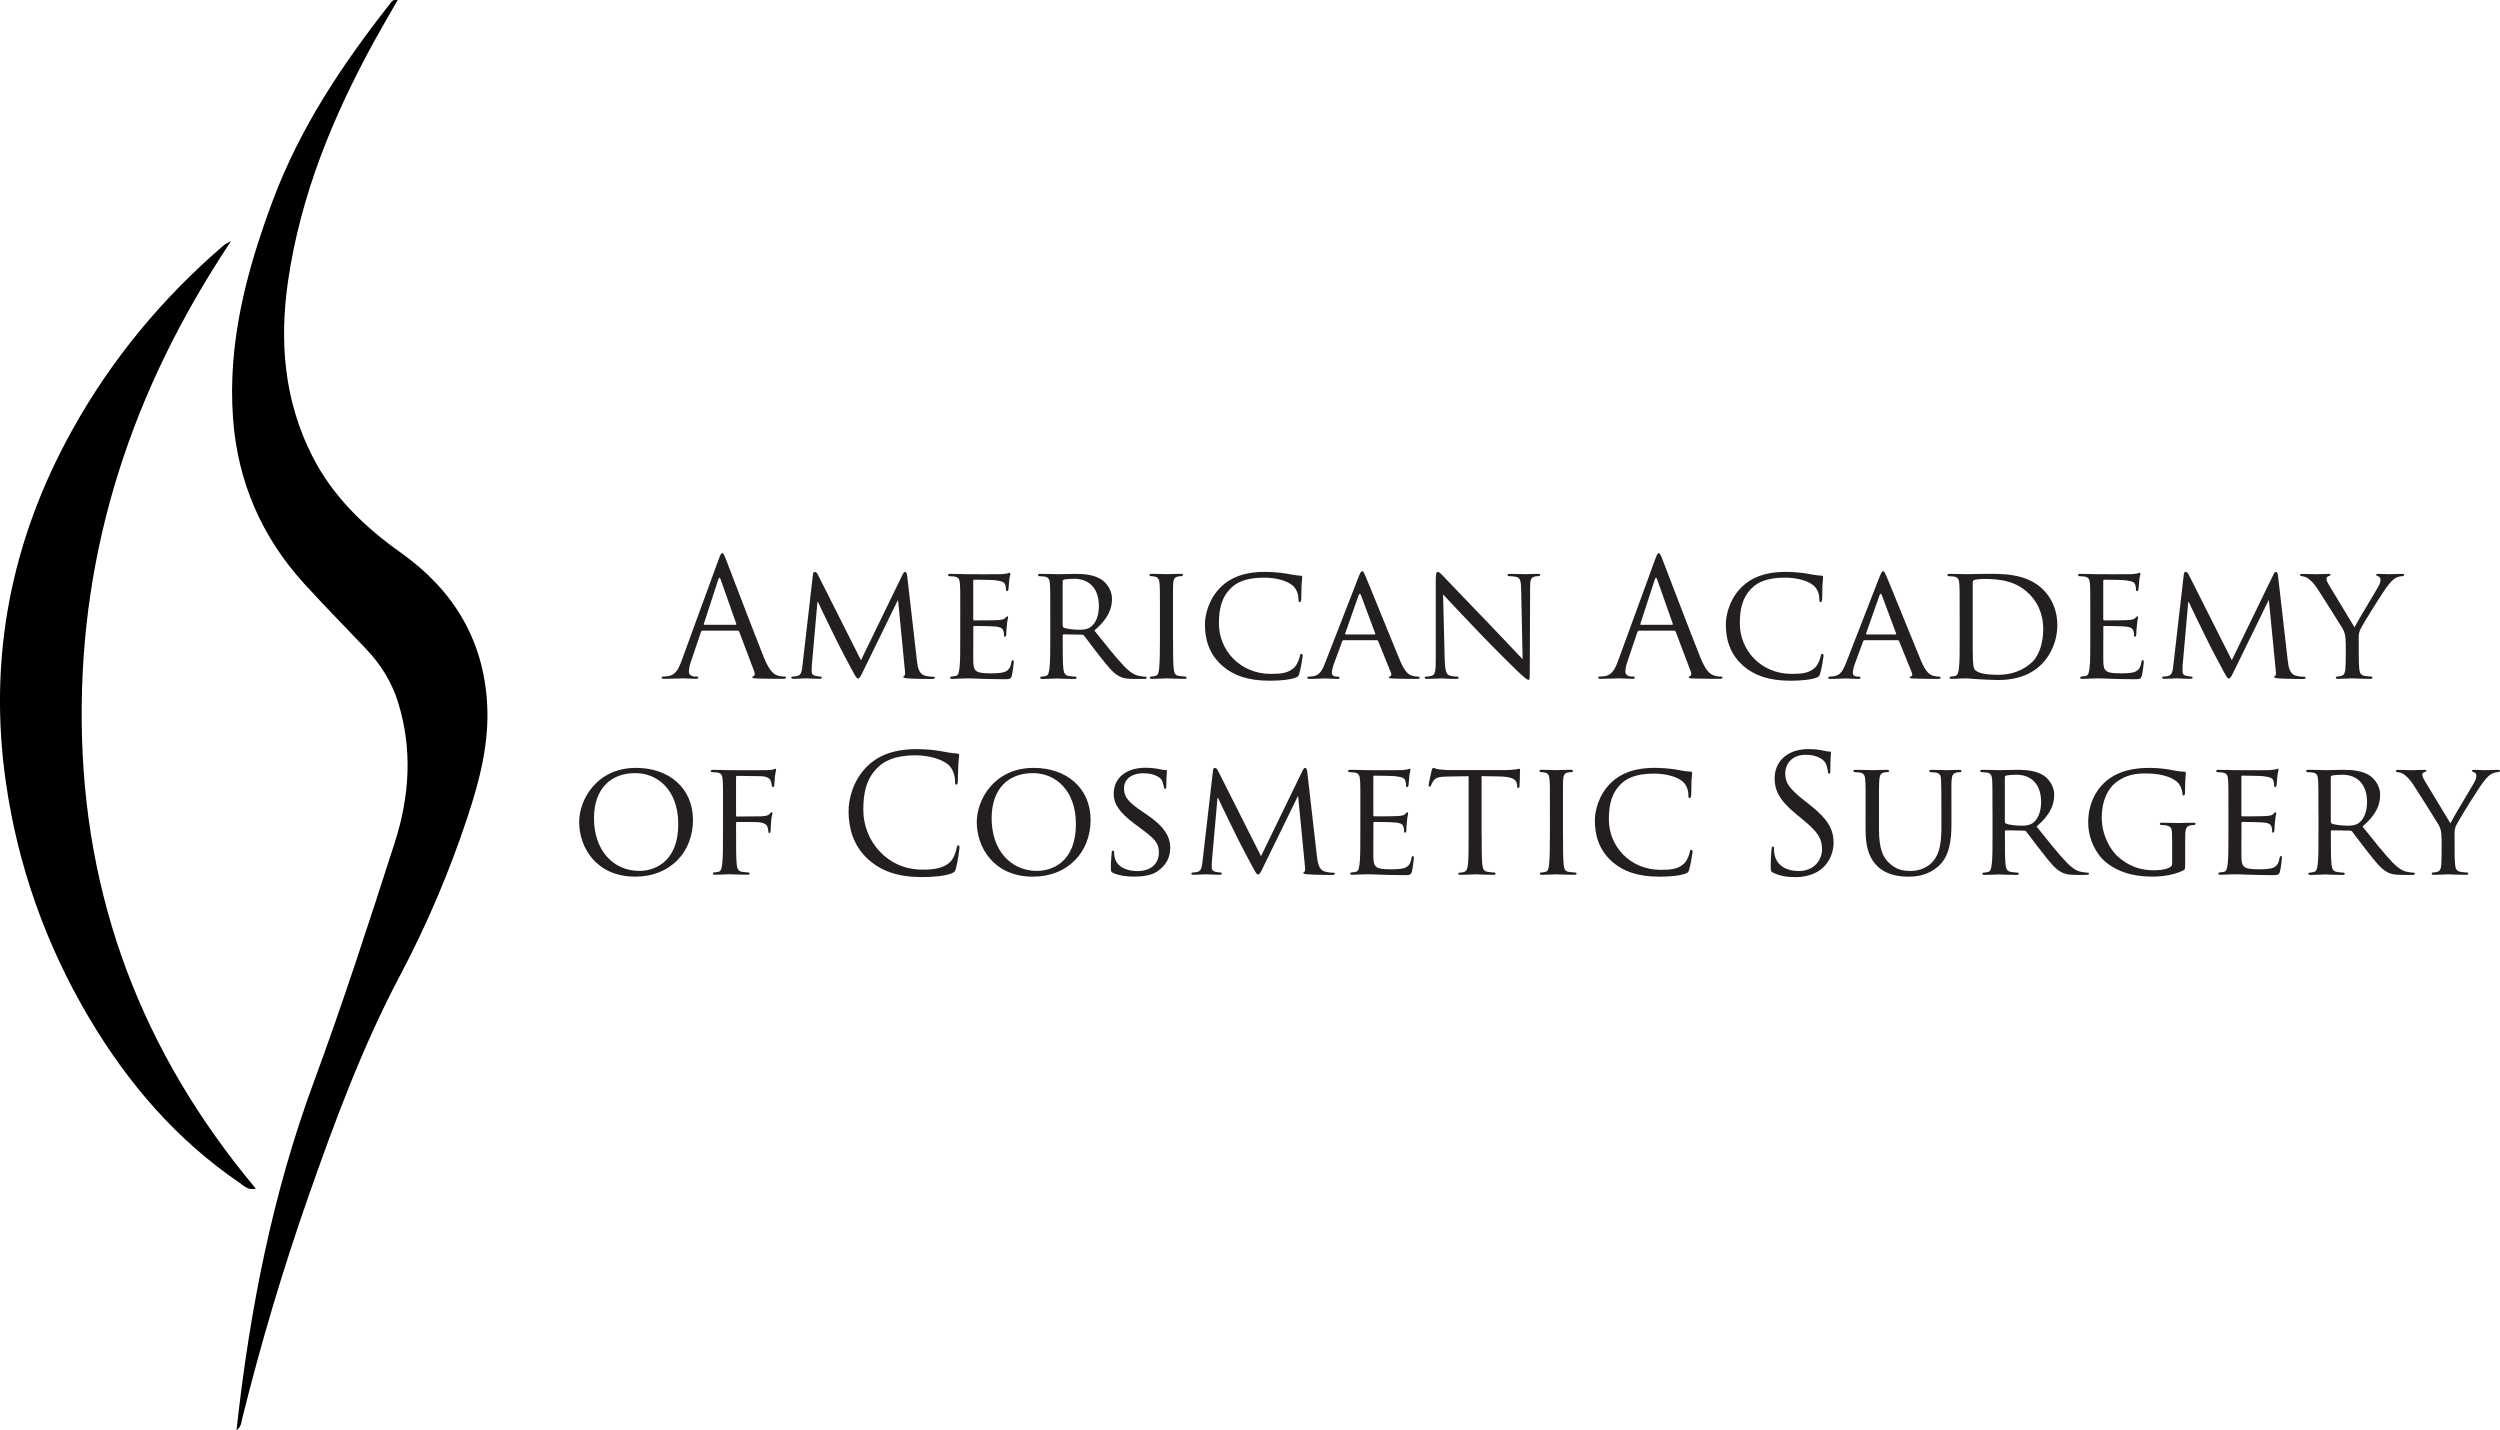 <?xml version="1.0" encoding="UTF-8"?>
<svg id="uuid-62e2ca20-fea8-4f72-ac88-c65a22b93b9b" data-name="Layer 1" xmlns="http://www.w3.org/2000/svg" viewBox="0 0 694.28 397.19">
  <defs>
    <style>
      .uuid-c31e2e19-9c31-49ee-9aea-cfbe620a26cd {
        fill: #231f20;
      }

      .uuid-c31e2e19-9c31-49ee-9aea-cfbe620a26cd, .uuid-8b9dc2a3-0eec-41d9-985a-22a8c71adab4 {
        stroke-width: 0px;
      }

      .uuid-8b9dc2a3-0eec-41d9-985a-22a8c71adab4 {
        fill: #000;
        fill-rule: evenodd;
      }
    </style>
  </defs>
  <path class="uuid-8b9dc2a3-0eec-41d9-985a-22a8c71adab4" d="M110.41.07c-2.21,3.88-4.42,7.61-6.5,11.41-11.48,20.91-20.44,42.73-23.91,66.53-2.47,16.94-1.07,33.4,6.8,48.8,5.65,11.07,14.46,19.55,24.48,26.65,14.54,10.32,22.96,24.05,24,41.92.64,10.89-2.07,21.33-5.46,31.58-5.02,15.15-11.25,29.83-18.71,43.92-10.4,19.65-18.09,40.38-25.42,61.29-7.12,20.3-13.24,40.89-18.42,61.77-.26,1.05-.22,2.28-1.59,3.24,3.65-33.19,9.92-65.42,21.44-96.62,8.11-21.98,15.35-44.29,22.52-66.61,4.11-12.78,4.99-25.89.88-39-1.74-5.55-4.73-10.34-8.69-14.55-5.77-6.12-11.71-12.1-17.36-18.32-11.82-12.99-18.47-28.34-19.75-45.84-1.55-21.12,3.76-41.06,11.06-60.6,7.52-20.14,19.29-37.75,32.47-54.52.43-.55.77-1.39,2.16-1.08Z"/>
  <path class="uuid-8b9dc2a3-0eec-41d9-985a-22a8c71adab4" d="M64.16,66.97c-27.34,41.03-41.91,84.86-41.47,133.48.44,48.99,16.76,91.93,48.37,129.66-2.26.5-3.33-.82-4.47-1.59-17.58-11.95-31.07-27.68-41.83-45.82-12.02-20.29-19.81-42.23-23.14-65.53-4.94-34.59,1.43-67.14,18.47-97.79,10.98-19.75,25.09-36.7,42.15-51.34.28-.24.65-.37,1.92-1.07Z"/>
  <g>
    <path class="uuid-c31e2e19-9c31-49ee-9aea-cfbe620a26cd" d="M199.57,155.38c.54-1.5.73-1.77,1-1.77s.45.23,1,1.63c.68,1.72,7.8,20.45,10.57,27.35,1.63,4.04,2.95,4.76,3.9,5.03.68.23,1.36.27,1.81.27.27,0,.45.05.45.27,0,.27-.41.36-.91.36-.68,0-3.99,0-7.12-.09-.86-.05-1.36-.05-1.36-.32,0-.18.14-.27.32-.32.27-.09.54-.5.27-1.22l-4.22-11.16c-.09-.18-.18-.27-.41-.27h-9.75c-.23,0-.36.14-.45.36l-2.72,8.03c-.41,1.13-.64,2.22-.64,3.04,0,.91.95,1.32,1.72,1.32h.45c.32,0,.45.09.45.27,0,.27-.27.36-.68.36-1.09,0-3.04-.14-3.54-.14s-2.99.14-5.12.14c-.59,0-.86-.09-.86-.36,0-.18.18-.27.41-.27.32,0,.95-.04,1.32-.09,2.09-.27,2.99-2,3.81-4.26l10.29-28.16ZM204.28,173.52c.23,0,.23-.14.18-.32l-4.31-12.24c-.23-.68-.45-.68-.68,0l-3.99,12.24c-.09.23,0,.32.14.32h8.66Z"/>
    <path class="uuid-c31e2e19-9c31-49ee-9aea-cfbe620a26cd" d="M254.67,183.59c.14,1.36.41,3.45,2.04,3.99,1.13.36,2.18.36,2.58.36.18,0,.32.09.32.27,0,.23-.36.36-.82.36-.91,0-5.35-.05-6.8-.18-.95-.09-1.13-.23-1.13-.41,0-.14.09-.27.27-.32.23-.04.27-.63.18-1.36l-1.9-19.59h-.09l-9.61,19.68c-.82,1.68-1.04,2.04-1.41,2.04s-.59-.36-1.36-1.77c-1.04-1.9-3.67-6.85-4.67-8.93-1.18-2.45-4.4-8.93-5.08-10.52h-.18l-1.54,17.41c-.05.59-.05,1.31-.05,1.95,0,.59.36.95.95,1.09.68.18,1.27.23,1.54.23.14,0,.32.14.32.27,0,.27-.27.36-.73.36-1.5,0-3.4-.14-3.72-.14-.36,0-2.27.14-3.36.14-.41,0-.68-.09-.68-.36,0-.14.18-.27.41-.27.32,0,.59-.04,1.18-.14,1.31-.23,1.36-1.63,1.54-3.08l2.9-25.17c.05-.41.23-.68.45-.68.27,0,.59.14.82.59l12.06,23.94,11.61-23.9c.18-.36.36-.63.63-.63s.5.32.59,1.04l2.72,23.72Z"/>
    <path class="uuid-c31e2e19-9c31-49ee-9aea-cfbe620a26cd" d="M266.68,170.53c0-5.99,0-7.08-.09-8.3-.09-1.32-.32-1.95-1.63-2.13-.32-.04-1-.09-1.36-.09-.14,0-.32-.18-.32-.32,0-.23.18-.32.63-.32,1.81,0,4.4.09,4.63.09.27,0,8.62.04,9.52,0,.77-.05,1.5-.18,1.81-.23.18-.05.36-.18.54-.18.14,0,.18.18.18.36,0,.27-.23.73-.32,1.81-.05.36-.14,2.09-.23,2.54-.05.18-.18.41-.36.41-.23,0-.32-.18-.32-.5,0-.27-.05-.91-.23-1.36-.27-.63-.68-.91-2.86-1.18-.68-.09-5.31-.14-5.76-.14-.18,0-.23.14-.23.41v10.48c0,.27,0,.41.23.41.5,0,5.76,0,6.67-.09.95-.09,1.54-.14,1.95-.54.27-.27.45-.5.59-.5s.23.09.23.32-.23.86-.32,2.13c-.09.77-.18,2.22-.18,2.49,0,.32-.09.73-.36.73-.18,0-.27-.14-.27-.36,0-.36,0-.77-.18-1.27-.14-.54-.5-1-2.04-1.18-1.09-.14-5.35-.18-6.03-.18-.23,0-.27.14-.27.27v3.22c0,1.32-.05,5.8,0,6.58.09,2.58.82,3.08,4.76,3.08,1.04,0,2.95,0,3.99-.41,1.04-.45,1.59-1.13,1.81-2.67.09-.45.18-.59.41-.59s.27.32.27.59-.32,2.9-.54,3.72c-.27,1-.68,1-2.22,1-2.99,0-5.31-.09-6.94-.14-1.68-.09-2.72-.09-3.31-.09-.09,0-.86,0-1.72.05-.77.05-1.68.09-2.31.09-.41,0-.64-.09-.64-.32,0-.14.09-.32.32-.32.36,0,.86-.14,1.22-.18.77-.14.86-.91,1.04-2.04.23-1.59.23-4.63.23-8.34v-6.8Z"/>
    <path class="uuid-c31e2e19-9c31-49ee-9aea-cfbe620a26cd" d="M291.67,170.53c0-5.99,0-7.08-.09-8.3-.09-1.32-.32-1.95-1.63-2.13-.32-.04-1-.09-1.36-.09-.14,0-.32-.18-.32-.32,0-.23.18-.32.63-.32,1.81,0,4.49.09,4.72.09.41,0,3.76-.09,4.99-.09,2.54,0,5.35.23,7.44,1.68,1,.73,2.77,2.58,2.77,5.26,0,2.86-1.18,5.62-4.9,8.8,3.27,4.08,6.03,7.57,8.34,9.98,2.13,2.18,3.45,2.54,4.44,2.68.77.14,1.18.14,1.41.14s.36.18.36.32c0,.23-.23.32-.95.32h-2.49c-2.27,0-3.27-.23-4.26-.77-1.72-.91-3.17-2.77-5.44-5.67-1.68-2.09-3.45-4.58-4.31-5.62-.18-.18-.27-.23-.54-.23l-5.08-.09c-.18,0-.27.09-.27.32v.91c0,3.72,0,6.71.18,8.3.14,1.13.36,1.86,1.59,2.04.54.09,1.41.18,1.77.18.27,0,.32.18.32.32,0,.18-.18.32-.64.32-2.18,0-4.72-.14-4.9-.14-.05,0-2.72.14-3.95.14-.41,0-.64-.09-.64-.32,0-.14.09-.32.32-.32.36,0,.86-.09,1.22-.18.77-.18.86-.91,1.04-2.04.23-1.59.23-4.63.23-8.34v-6.8ZM295.12,173.79c0,.23.09.36.27.5.59.32,2.63.59,4.4.59.95,0,2.04-.05,2.99-.68,1.36-.91,2.4-2.95,2.4-5.9,0-4.81-2.63-7.57-6.89-7.57-1.18,0-2.45.14-2.86.23-.18.09-.32.23-.32.45v12.38Z"/>
    <path class="uuid-c31e2e19-9c31-49ee-9aea-cfbe620a26cd" d="M325.77,177.33c0,3.72,0,6.76.18,8.34.14,1.13.27,1.86,1.45,2.04.59.09,1.45.18,1.81.18.23,0,.32.18.32.32,0,.18-.18.32-.63.32-2.22,0-4.81-.14-4.99-.14-.23,0-2.72.14-3.95.14-.41,0-.64-.09-.64-.32,0-.14.09-.32.32-.32.36,0,.86-.09,1.22-.18.77-.18.91-.91,1.04-2.04.18-1.59.23-4.63.23-8.34v-6.8c0-5.99,0-7.08-.09-8.3-.09-1.32-.41-1.91-1.27-2.09-.45-.09-.95-.14-1.22-.14-.18,0-.32-.18-.32-.32,0-.23.18-.32.63-.32,1.31,0,3.81.09,4.04.09.18,0,2.77-.09,3.99-.09.45,0,.63.09.63.32,0,.14-.18.32-.32.32-.27,0-.54,0-1,.09-1.09.23-1.32.77-1.41,2.13-.04,1.22-.04,2.31-.04,8.3v6.8Z"/>
    <path class="uuid-c31e2e19-9c31-49ee-9aea-cfbe620a26cd" d="M339.47,184.9c-3.9-3.36-4.85-7.75-4.85-11.43,0-2.58.95-7.07,4.49-10.52,2.4-2.31,6.03-4.13,12.15-4.13,1.59,0,3.85.14,5.8.45,1.5.27,2.77.54,4.08.59.41,0,.5.18.5.41,0,.32-.09.77-.18,2.18-.05,1.27-.05,3.4-.09,3.95-.04.59-.23.82-.45.82-.27,0-.32-.27-.32-.82,0-1.5-.64-3.04-1.68-3.85-1.41-1.18-4.31-2.13-7.85-2.13-5.12,0-7.57,1.36-8.98,2.68-2.95,2.72-3.58,6.17-3.58,10.07,0,7.39,5.85,13.97,14.38,13.97,2.99,0,4.99-.23,6.58-1.81.86-.86,1.41-2.49,1.54-3.22.09-.41.14-.54.41-.54.18,0,.36.27.36.54s-.54,3.63-.95,4.94c-.23.73-.32.86-1,1.13-1.63.63-4.63.86-7.21.86-5.99,0-10.02-1.41-13.15-4.13Z"/>
    <path class="uuid-c31e2e19-9c31-49ee-9aea-cfbe620a26cd" d="M377.33,160.14c.5-1.27.68-1.5.95-1.5.41,0,.54.54.95,1.41.73,1.63,7.12,17.55,9.57,23.4,1.45,3.45,2.54,3.95,3.4,4.22.59.18,1.18.23,1.59.23.23,0,.5.09.5.32s-.45.32-.91.32c-.59,0-3.54,0-6.3-.09-.77-.05-1.41-.05-1.41-.27,0-.18.09-.18.27-.27.23-.09.63-.41.36-1.04l-3.58-8.84c-.09-.18-.14-.23-.36-.23h-9.21c-.18,0-.32.09-.41.32l-2.27,6.17c-.36.95-.59,1.91-.59,2.58,0,.77.68,1.04,1.36,1.04h.36c.32,0,.41.14.41.32,0,.23-.23.32-.59.32-.95,0-3.13-.14-3.58-.14-.41,0-2.4.14-4.04.14-.5,0-.77-.09-.77-.32,0-.18.18-.32.36-.32.27,0,.86-.04,1.18-.09,1.81-.23,2.59-1.59,3.36-3.54l9.39-24.13ZM381.78,176.19c.18,0,.18-.09.14-.27l-3.95-10.57c-.23-.59-.45-.59-.68,0l-3.72,10.57c-.05.18,0,.27.14.27h8.07Z"/>
    <path class="uuid-c31e2e19-9c31-49ee-9aea-cfbe620a26cd" d="M401.23,183.27c.09,3.17.45,4.13,1.54,4.4.73.18,1.63.23,2,.23.18,0,.32.14.32.32,0,.23-.27.32-.73.32-2.27,0-3.85-.14-4.22-.14s-2.04.14-3.85.14c-.41,0-.64-.04-.64-.32,0-.18.14-.32.32-.32.32,0,1.04-.04,1.63-.23,1-.27,1.13-1.32,1.13-4.81v-22.09c0-1.54.23-1.95.54-1.95.45,0,1.13.77,1.54,1.18.63.63,6.44,6.8,12.61,13.15,3.95,4.08,8.21,8.66,9.43,9.93l-.41-19.32c-.05-2.49-.27-3.36-1.5-3.58-.73-.14-1.63-.18-1.95-.18-.27,0-.32-.23-.32-.36,0-.23.32-.27.77-.27,1.81,0,3.72.09,4.17.09s1.77-.09,3.4-.09c.41,0,.73.04.73.27,0,.14-.18.36-.45.36-.18,0-.5,0-.95.09-1.32.27-1.41,1.04-1.41,3.36l-.09,22.58c0,2.54-.05,2.77-.32,2.77-.41,0-.82-.32-3.04-2.36-.41-.36-6.17-6.03-10.38-10.43-4.63-4.85-9.12-9.57-10.34-10.93l.45,18.19Z"/>
    <path class="uuid-c31e2e19-9c31-49ee-9aea-cfbe620a26cd" d="M459.64,155.38c.54-1.5.73-1.77,1-1.77s.45.23,1,1.63c.68,1.72,7.8,20.45,10.57,27.35,1.63,4.04,2.95,4.76,3.9,5.03.68.23,1.36.27,1.81.27.27,0,.45.05.45.27,0,.27-.41.36-.91.36-.68,0-3.99,0-7.12-.09-.86-.05-1.36-.05-1.36-.32,0-.18.14-.27.32-.32.27-.09.54-.5.27-1.22l-4.22-11.16c-.09-.18-.18-.27-.41-.27h-9.75c-.23,0-.36.14-.45.36l-2.72,8.03c-.41,1.13-.63,2.22-.63,3.04,0,.91.95,1.32,1.72,1.32h.45c.32,0,.45.09.45.27,0,.27-.27.36-.68.36-1.09,0-3.04-.14-3.54-.14s-2.99.14-5.12.14c-.59,0-.86-.09-.86-.36,0-.18.18-.27.41-.27.32,0,.95-.04,1.32-.09,2.09-.27,2.99-2,3.81-4.26l10.29-28.16ZM464.36,173.52c.23,0,.23-.14.18-.32l-4.31-12.24c-.23-.68-.45-.68-.68,0l-3.99,12.24c-.09.23,0,.32.14.32h8.66Z"/>
    <path class="uuid-c31e2e19-9c31-49ee-9aea-cfbe620a26cd" d="M484.13,184.9c-3.9-3.36-4.85-7.75-4.85-11.43,0-2.58.95-7.07,4.49-10.52,2.4-2.31,6.03-4.13,12.15-4.13,1.59,0,3.85.14,5.8.45,1.5.27,2.77.54,4.08.59.41,0,.5.18.5.41,0,.32-.09.77-.18,2.18-.04,1.27-.04,3.4-.09,3.95-.04.59-.23.82-.45.82-.27,0-.32-.27-.32-.82,0-1.5-.63-3.04-1.68-3.85-1.41-1.18-4.31-2.13-7.85-2.13-5.12,0-7.57,1.36-8.98,2.68-2.95,2.72-3.58,6.17-3.58,10.07,0,7.39,5.85,13.97,14.37,13.97,2.99,0,4.99-.23,6.58-1.81.86-.86,1.41-2.49,1.54-3.22.09-.41.14-.54.41-.54.18,0,.36.27.36.54s-.54,3.63-.95,4.94c-.23.73-.32.86-1,1.13-1.63.63-4.62.86-7.21.86-5.99,0-10.02-1.41-13.15-4.13Z"/>
    <path class="uuid-c31e2e19-9c31-49ee-9aea-cfbe620a26cd" d="M522,160.14c.5-1.27.68-1.5.95-1.5.41,0,.54.54.95,1.41.73,1.63,7.12,17.55,9.57,23.4,1.45,3.45,2.54,3.95,3.4,4.22.59.18,1.18.23,1.59.23.23,0,.5.09.5.32s-.45.32-.91.32c-.59,0-3.54,0-6.3-.09-.77-.05-1.41-.05-1.41-.27,0-.18.09-.18.27-.27.23-.09.63-.41.36-1.04l-3.58-8.84c-.09-.18-.14-.23-.36-.23h-9.21c-.18,0-.32.09-.41.32l-2.27,6.17c-.36.95-.59,1.91-.59,2.58,0,.77.68,1.04,1.36,1.04h.36c.32,0,.41.14.41.32,0,.23-.23.32-.59.32-.95,0-3.13-.14-3.58-.14-.41,0-2.4.14-4.04.14-.5,0-.77-.09-.77-.32,0-.18.18-.32.36-.32.27,0,.86-.04,1.18-.09,1.81-.23,2.58-1.59,3.36-3.54l9.39-24.13ZM526.44,176.19c.18,0,.18-.09.14-.27l-3.95-10.57c-.23-.59-.45-.59-.68,0l-3.72,10.57c-.04.18,0,.27.14.27h8.07Z"/>
    <path class="uuid-c31e2e19-9c31-49ee-9aea-cfbe620a26cd" d="M544.22,170.53c0-5.99,0-7.08-.09-8.3-.09-1.32-.32-1.95-1.63-2.13-.32-.04-1-.09-1.36-.09-.14,0-.32-.18-.32-.32,0-.23.18-.32.63-.32,1.81,0,4.4.09,4.63.09.45,0,2.99-.09,5.35-.09,3.99,0,11.29-.36,16.01,4.4,2,2,3.9,5.22,3.9,9.8,0,4.85-2.09,8.57-4.31,10.84-1.72,1.77-5.31,4.44-12.11,4.44-1.72,0-3.85-.14-5.58-.23-1.72-.14-3.08-.23-3.26-.23-.09,0-.82.05-1.63.05-.82.05-1.77.09-2.4.09-.41,0-.63-.09-.63-.32,0-.14.09-.32.32-.32.36,0,.86-.09,1.22-.18.77-.18.86-.91,1.04-2.04.23-1.59.23-4.63.23-8.34v-6.8ZM547.85,174.7c0,4.08,0,7.66.04,8.39.05.95.14,2.36.45,2.77.5.72,1.9,1.54,6.62,1.54,3.67,0,6.94-1.22,9.34-3.49,2.09-1.95,3.13-5.62,3.13-9.16,0-4.9-2.13-8.03-3.76-9.66-3.76-3.81-8.16-4.31-12.92-4.31-.77,0-2.04.14-2.4.27-.36.14-.5.32-.5.77v12.88Z"/>
    <path class="uuid-c31e2e19-9c31-49ee-9aea-cfbe620a26cd" d="M580.5,170.53c0-5.99,0-7.08-.09-8.3-.09-1.32-.32-1.95-1.63-2.13-.32-.04-1-.09-1.36-.09-.14,0-.32-.18-.32-.32,0-.23.18-.32.63-.32,1.81,0,4.4.09,4.63.09.27,0,8.62.04,9.52,0,.77-.05,1.5-.18,1.81-.23.18-.05.36-.18.54-.18.14,0,.18.18.18.36,0,.27-.23.73-.32,1.81-.04.36-.14,2.09-.23,2.54-.05.18-.18.41-.36.41-.23,0-.32-.18-.32-.5,0-.27-.04-.91-.23-1.36-.27-.63-.68-.91-2.86-1.18-.68-.09-5.31-.14-5.76-.14-.18,0-.23.14-.23.41v10.48c0,.27,0,.41.23.41.5,0,5.76,0,6.67-.09.95-.09,1.54-.14,1.95-.54.27-.27.45-.5.59-.5s.23.09.23.32-.23.86-.32,2.13c-.09.77-.18,2.22-.18,2.49,0,.32-.09.73-.36.73-.18,0-.27-.14-.27-.36,0-.36,0-.77-.18-1.27-.14-.54-.5-1-2.04-1.18-1.09-.14-5.35-.18-6.03-.18-.23,0-.27.14-.27.27v3.22c0,1.32-.05,5.8,0,6.58.09,2.58.82,3.08,4.76,3.08,1.04,0,2.95,0,3.99-.41,1.04-.45,1.59-1.13,1.81-2.67.09-.45.18-.59.41-.59s.27.32.27.59-.32,2.9-.54,3.72c-.27,1-.68,1-2.22,1-2.99,0-5.31-.09-6.94-.14-1.68-.09-2.72-.09-3.31-.09-.09,0-.86,0-1.72.05-.77.05-1.68.09-2.31.09-.41,0-.63-.09-.63-.32,0-.14.09-.32.32-.32.36,0,.86-.14,1.22-.18.77-.14.86-.91,1.04-2.04.23-1.59.23-4.63.23-8.34v-6.8Z"/>
    <path class="uuid-c31e2e19-9c31-49ee-9aea-cfbe620a26cd" d="M635.37,183.59c.14,1.36.41,3.45,2.04,3.99,1.13.36,2.18.36,2.58.36.18,0,.32.09.32.27,0,.23-.36.36-.82.36-.91,0-5.35-.05-6.8-.18-.95-.09-1.13-.23-1.13-.41,0-.14.09-.27.27-.32.23-.04.27-.63.18-1.36l-1.91-19.59h-.09l-9.61,19.68c-.82,1.68-1.04,2.04-1.41,2.04s-.59-.36-1.36-1.77c-1.04-1.9-3.67-6.85-4.67-8.93-1.18-2.45-4.4-8.93-5.08-10.52h-.18l-1.54,17.41c-.04.59-.04,1.31-.04,1.95,0,.59.36.95.95,1.09.68.18,1.27.23,1.54.23.14,0,.32.14.32.27,0,.27-.27.36-.73.36-1.5,0-3.4-.14-3.72-.14-.36,0-2.27.14-3.36.14-.41,0-.68-.09-.68-.36,0-.14.18-.27.41-.27.32,0,.59-.04,1.18-.14,1.31-.23,1.36-1.63,1.54-3.08l2.9-25.17c.05-.41.23-.68.45-.68.27,0,.59.14.82.59l12.06,23.94,11.61-23.9c.18-.36.36-.63.63-.63s.5.32.59,1.04l2.72,23.72Z"/>
    <path class="uuid-c31e2e19-9c31-49ee-9aea-cfbe620a26cd" d="M651.42,178.51c0-2.09-.27-2.86-.86-3.95-.32-.59-5.71-9.16-7.07-11.2-.95-1.45-1.9-2.31-2.63-2.81-.59-.36-1.36-.54-1.68-.54-.23,0-.41-.18-.41-.36s.14-.27.5-.27c.77,0,3.76.09,3.95.09.27,0,1.91-.09,3.45-.09.45,0,.54.09.54.27,0,.14-.27.27-.63.41-.32.14-.5.32-.5.63,0,.54.27,1,.54,1.5l7.26,12.02c.82-1.63,5.8-9.89,6.53-11.16.5-.86.68-1.5.68-2,0-.54-.18-.86-.63-1-.36-.09-.59-.27-.59-.45,0-.14.23-.23.63-.23,1.04,0,2.45.09,2.77.09.27,0,3.13-.09,3.9-.09.27,0,.5.09.5.23,0,.18-.18.41-.5.41-.45,0-1.22.14-1.86.5-.77.45-1.13.86-2,1.9-1.31,1.54-6.94,10.61-7.75,12.24-.68,1.36-.5,2.59-.5,3.86v3.31c0,.63,0,2.27.14,3.85.09,1.13.36,1.86,1.54,2.04.54.09,1.45.18,1.81.18.23,0,.32.18.32.32,0,.18-.23.32-.63.32-2.22,0-4.81-.14-5.03-.14-.18,0-2.72.14-3.9.14-.45,0-.63-.09-.63-.32,0-.14.09-.32.32-.32.36,0,.82-.09,1.18-.18.82-.18,1.09-.91,1.18-2.04.09-1.59.09-3.22.09-3.85v-3.31Z"/>
    <path class="uuid-c31e2e19-9c31-49ee-9aea-cfbe620a26cd" d="M176.67,213.25c8.98,0,15.78,5.49,15.78,14.47s-6.39,15.74-16.01,15.74c-10.93,0-15.6-8.21-15.6-15.15,0-6.21,4.81-15.06,15.83-15.06ZM177.57,241.86c3.58,0,10.79-1.91,10.79-13.06,0-9.25-5.62-14.1-11.93-14.1-6.67,0-11.47,4.17-11.47,12.56,0,8.98,5.4,14.6,12.61,14.6Z"/>
    <path class="uuid-c31e2e19-9c31-49ee-9aea-cfbe620a26cd" d="M200.79,224.95c0-5.99,0-7.08-.09-8.3-.09-1.32-.32-1.95-1.63-2.13-.32-.04-1-.09-1.36-.09-.14,0-.32-.18-.32-.32,0-.23.18-.32.63-.32,1.81,0,4.31.09,4.54.09.77,0,9.43.04,10.34,0,.77-.05,1.45-.05,1.81-.18.23-.04.41-.23.54-.23.18,0,.27.18.27.36,0,.27-.18.73-.32,1.81-.05.36-.09,2.09-.18,2.54-.04.18-.18.41-.36.41s-.32-.18-.32-.45c0-.32-.14-.95-.36-1.45-.23-.5-1.18-1.13-2.72-1.13l-6.53-.09c-.23,0-.32.09-.32.41v10.52c0,.23,0,.36.27.36l5.44-.05c.68,0,1.27,0,1.81-.05.95-.09,1.5-.23,1.86-.68.18-.23.36-.41.5-.41.18,0,.23.14.23.32,0,.23-.27.86-.36,2.13-.09.77-.14,2.31-.14,2.58,0,.36-.09.77-.36.77-.23,0-.27-.18-.27-.36-.05-.41-.09-.95-.27-1.41-.18-.54-.82-1.04-2.04-1.22-1-.14-5.71-.09-6.39-.09-.23,0-.27.09-.27.36v3.08c0,3.81,0,6.85.18,8.34.14,1.13.36,1.86,1.45,2.04.59.09,1.45.18,1.81.18.23,0,.32.18.32.32,0,.18-.18.32-.63.32-2.22,0-4.81-.14-4.99-.14-.23,0-2.72.14-3.95.14-.41,0-.64-.09-.64-.32,0-.14.09-.32.32-.32.36,0,.86-.14,1.22-.18.77-.14.86-.91,1.04-2.04.23-1.59.23-4.63.23-8.34v-6.8Z"/>
    <path class="uuid-c31e2e19-9c31-49ee-9aea-cfbe620a26cd" d="M241.15,238.69c-4.4-3.95-5.49-9.12-5.49-13.42,0-3.04,1.04-8.34,5.08-12.38,2.72-2.72,6.85-4.85,13.83-4.85,1.81,0,4.35.14,6.58.54,1.72.32,3.17.59,4.63.68.5.05.59.23.59.5,0,.36-.14.91-.23,2.54-.09,1.5-.09,3.99-.14,4.67-.04.68-.14.95-.41.95-.32,0-.36-.32-.36-.95,0-1.77-.73-3.63-1.9-4.63-1.59-1.36-5.08-2.58-9.07-2.58-6.03,0-8.84,1.77-10.43,3.31-3.31,3.17-4.08,7.21-4.08,11.84,0,8.66,6.67,16.6,16.37,16.6,3.4,0,6.08-.41,7.89-2.27.95-1,1.54-2.99,1.68-3.81.09-.5.18-.68.45-.68.23,0,.32.32.32.68,0,.32-.54,4.26-1,5.8-.27.86-.36.95-1.18,1.31-1.81.73-5.26,1.04-8.16,1.04-6.8,0-11.38-1.68-14.97-4.9Z"/>
    <path class="uuid-c31e2e19-9c31-49ee-9aea-cfbe620a26cd" d="M287.09,213.25c8.98,0,15.78,5.49,15.78,14.47s-6.39,15.74-16.01,15.74c-10.93,0-15.6-8.21-15.6-15.15,0-6.21,4.81-15.06,15.83-15.06ZM288,241.86c3.58,0,10.79-1.91,10.79-13.06,0-9.25-5.62-14.1-11.93-14.1-6.67,0-11.47,4.17-11.47,12.56,0,8.98,5.4,14.6,12.61,14.6Z"/>
    <path class="uuid-c31e2e19-9c31-49ee-9aea-cfbe620a26cd" d="M309.09,242.4c-.54-.27-.59-.41-.59-1.45,0-1.9.18-3.45.23-4.08,0-.41.09-.63.32-.63s.36.14.36.45,0,.86.14,1.41c.63,2.81,3.63,3.81,6.3,3.81,3.95,0,5.99-2.22,5.99-5.12s-1.5-4.08-5.03-6.71l-1.81-1.36c-4.31-3.22-5.71-5.58-5.71-8.25,0-4.53,3.58-7.26,8.84-7.26,1.59,0,3.17.23,4.13.45.77.18,1.09.18,1.41.18s.41.05.41.27c0,.18-.18,1.45-.18,4.08,0,.59-.05.86-.32.86s-.32-.18-.36-.5c-.05-.45-.36-1.5-.59-1.9-.27-.45-1.59-1.91-5.17-1.91-2.9,0-5.31,1.45-5.31,4.17,0,2.45,1.22,3.86,5.17,6.53l1.13.77c4.85,3.31,6.53,5.99,6.53,9.3,0,2.27-.86,4.72-3.72,6.58-1.68,1.09-4.17,1.36-6.35,1.36-1.86,0-4.17-.27-5.8-1.04Z"/>
    <path class="uuid-c31e2e19-9c31-49ee-9aea-cfbe620a26cd" d="M365.77,238.01c.14,1.36.41,3.45,2.04,3.99,1.13.36,2.18.36,2.58.36.18,0,.32.09.32.27,0,.23-.36.36-.82.36-.91,0-5.35-.05-6.8-.18-.95-.09-1.13-.23-1.13-.41,0-.14.09-.27.27-.32.23-.04.27-.63.18-1.36l-1.9-19.59h-.09l-9.61,19.68c-.82,1.68-1.04,2.04-1.41,2.04s-.59-.36-1.36-1.77c-1.04-1.9-3.67-6.85-4.67-8.93-1.18-2.45-4.4-8.93-5.08-10.52h-.18l-1.54,17.41c-.05.59-.05,1.31-.05,1.95,0,.59.36.95.95,1.09.68.18,1.27.23,1.54.23.14,0,.32.14.32.27,0,.27-.27.36-.73.36-1.5,0-3.4-.14-3.72-.14-.36,0-2.27.14-3.36.14-.41,0-.68-.09-.68-.36,0-.14.18-.27.41-.27.32,0,.59-.05,1.18-.14,1.31-.23,1.36-1.63,1.54-3.08l2.9-25.17c.05-.41.23-.68.45-.68.27,0,.59.14.82.59l12.06,23.94,11.61-23.9c.18-.36.36-.63.63-.63s.5.32.59,1.04l2.72,23.72Z"/>
    <path class="uuid-c31e2e19-9c31-49ee-9aea-cfbe620a26cd" d="M377.79,224.95c0-5.99,0-7.08-.09-8.3-.09-1.32-.32-1.95-1.63-2.13-.32-.04-1-.09-1.36-.09-.14,0-.32-.18-.32-.32,0-.23.18-.32.63-.32,1.81,0,4.4.09,4.63.09.27,0,8.62.04,9.52,0,.77-.05,1.5-.18,1.81-.23.18-.05.36-.18.54-.18.14,0,.18.18.18.36,0,.27-.23.73-.32,1.81-.05.36-.14,2.09-.23,2.54-.05.18-.18.41-.36.41-.23,0-.32-.18-.32-.5,0-.27-.05-.91-.23-1.36-.27-.63-.68-.91-2.86-1.18-.68-.09-5.31-.14-5.76-.14-.18,0-.23.14-.23.41v10.48c0,.27,0,.41.23.41.5,0,5.76,0,6.67-.09.95-.09,1.54-.14,1.95-.54.27-.27.45-.5.59-.5s.23.09.23.32-.23.86-.32,2.13c-.09.77-.18,2.22-.18,2.49,0,.32-.09.73-.36.73-.18,0-.27-.14-.27-.36,0-.36,0-.77-.18-1.27-.14-.54-.5-1-2.04-1.18-1.09-.14-5.35-.18-6.03-.18-.23,0-.27.14-.27.27v3.22c0,1.32-.05,5.8,0,6.58.09,2.58.82,3.08,4.76,3.08,1.04,0,2.95,0,3.99-.41,1.04-.45,1.59-1.13,1.81-2.68.09-.45.18-.59.41-.59s.27.32.27.59-.32,2.9-.54,3.72c-.27,1-.68,1-2.22,1-2.99,0-5.31-.09-6.94-.14-1.68-.09-2.72-.09-3.31-.09-.09,0-.86,0-1.72.04-.77.05-1.68.09-2.31.09-.41,0-.64-.09-.64-.32,0-.14.09-.32.32-.32.36,0,.86-.14,1.22-.18.77-.14.86-.91,1.04-2.04.23-1.59.23-4.63.23-8.34v-6.8Z"/>
    <path class="uuid-c31e2e19-9c31-49ee-9aea-cfbe620a26cd" d="M411.48,231.75c0,3.72,0,6.76.18,8.34.14,1.13.32,1.86,1.54,2.04.54.09,1.45.18,1.81.18.27,0,.32.18.32.32,0,.18-.18.32-.63.32-2.18,0-4.72-.14-4.94-.14-.18,0-2.95.14-4.13.14-.45,0-.64-.09-.64-.32,0-.14.09-.27.32-.27.36,0,.82-.09,1.18-.18.82-.18,1.04-.95,1.18-2.09.18-1.59.18-4.63.18-8.34v-16.19l-5.76.09c-2.49.04-3.45.32-4.04,1.22-.45.68-.5.95-.64,1.22-.09.32-.23.36-.41.36-.09,0-.27-.09-.27-.32,0-.41.77-3.85.86-4.17.05-.23.27-.73.41-.73.27,0,.68.32,1.77.45,1.13.14,2.68.18,3.13.18h15.06c1.31,0,2.22-.09,2.86-.18.59-.09.95-.18,1.13-.18s.18.23.18.45c0,1.18-.14,3.95-.14,4.4,0,.32-.18.5-.36.5s-.27-.14-.32-.68l-.05-.41c-.14-1.18-1-2.04-4.81-2.13l-4.99-.09v16.19Z"/>
    <path class="uuid-c31e2e19-9c31-49ee-9aea-cfbe620a26cd" d="M434.07,231.75c0,3.72,0,6.76.18,8.34.14,1.13.27,1.86,1.45,2.04.59.09,1.45.18,1.81.18.23,0,.32.18.32.32,0,.18-.18.32-.63.32-2.22,0-4.81-.14-4.99-.14-.23,0-2.72.14-3.95.14-.41,0-.64-.09-.64-.32,0-.14.09-.32.32-.32.36,0,.86-.09,1.22-.18.77-.18.91-.91,1.04-2.04.18-1.59.23-4.63.23-8.34v-6.8c0-5.99,0-7.08-.09-8.3-.09-1.32-.41-1.91-1.27-2.09-.45-.09-.95-.14-1.22-.14-.18,0-.32-.18-.32-.32,0-.23.18-.32.63-.32,1.31,0,3.81.09,4.04.09.18,0,2.77-.09,3.99-.09.45,0,.63.09.63.32,0,.14-.18.32-.32.32-.27,0-.54,0-1,.09-1.09.23-1.32.77-1.41,2.13-.04,1.22-.04,2.31-.04,8.3v6.8Z"/>
    <path class="uuid-c31e2e19-9c31-49ee-9aea-cfbe620a26cd" d="M447.76,239.32c-3.9-3.36-4.85-7.75-4.85-11.43,0-2.58.95-7.07,4.49-10.52,2.4-2.31,6.03-4.13,12.15-4.13,1.59,0,3.85.14,5.8.45,1.5.27,2.77.54,4.08.59.41,0,.5.18.5.41,0,.32-.09.77-.18,2.18-.04,1.27-.04,3.4-.09,3.95-.04.59-.23.82-.45.82-.27,0-.32-.27-.32-.82,0-1.5-.63-3.04-1.68-3.85-1.41-1.18-4.31-2.13-7.85-2.13-5.12,0-7.57,1.36-8.98,2.68-2.95,2.72-3.58,6.17-3.58,10.07,0,7.39,5.85,13.97,14.37,13.97,2.99,0,4.99-.23,6.58-1.81.86-.86,1.41-2.49,1.54-3.22.09-.41.14-.54.41-.54.18,0,.36.27.36.54s-.54,3.63-.95,4.94c-.23.73-.32.86-1,1.13-1.63.63-4.62.86-7.21.86-5.99,0-10.02-1.41-13.15-4.13Z"/>
    <path class="uuid-c31e2e19-9c31-49ee-9aea-cfbe620a26cd" d="M492.43,242.36c-.63-.32-.68-.5-.68-1.72,0-2.27.18-4.08.23-4.81.04-.5.14-.73.36-.73.27,0,.32.14.32.5,0,.41,0,1.04.14,1.68.68,3.36,3.67,4.62,6.71,4.62,4.35,0,6.49-3.13,6.49-6.03,0-3.13-1.32-4.94-5.22-8.16l-2.04-1.68c-4.81-3.95-5.9-6.76-5.9-9.84,0-4.85,3.63-8.16,9.39-8.16,1.77,0,3.08.18,4.22.45.86.18,1.22.23,1.59.23s.45.09.45.32-.18,1.72-.18,4.81c0,.73-.09,1.04-.32,1.04-.27,0-.32-.23-.36-.59-.04-.54-.32-1.77-.59-2.27-.27-.5-1.5-2.4-5.67-2.4-3.13,0-5.58,1.95-5.58,5.26,0,2.58,1.18,4.22,5.53,7.62l1.27,1c5.35,4.22,6.62,7.03,6.62,10.66,0,1.86-.73,5.31-3.85,7.53-1.95,1.36-4.4,1.9-6.85,1.9-2.13,0-4.22-.32-6.08-1.22Z"/>
    <path class="uuid-c31e2e19-9c31-49ee-9aea-cfbe620a26cd" d="M518.1,224.95c0-5.99,0-7.08-.09-8.3-.09-1.22-.32-1.95-1.63-2.13-.32-.04-1-.09-1.36-.09-.14,0-.32-.18-.32-.32,0-.23.18-.32.63-.32,1.81,0,4.22.09,4.58.09s2.86-.09,4.04-.09c.45,0,.68.09.68.32,0,.14-.18.32-.36.32-.27,0-.5,0-1,.09-1.04.18-1.27.86-1.36,2.13-.09,1.22-.09,2.31-.09,8.3v5.4c0,5.58,1.22,7.89,2.95,9.43,1.95,1.77,3.67,2.09,5.94,2.09,2.45,0,4.81-1.09,6.17-2.72,1.86-2.22,2.27-5.4,2.27-9.34v-4.85c0-5.99-.04-7.08-.09-8.3-.04-1.22-.27-1.95-1.59-2.13-.32-.04-1-.09-1.36-.09-.18,0-.32-.18-.32-.32,0-.23.18-.32.63-.32,1.77,0,4.08.09,4.31.09.27,0,2.18-.09,3.36-.09.45,0,.63.09.63.32,0,.14-.14.32-.32.32-.27,0-.5,0-1,.09-1.09.23-1.31.86-1.41,2.13-.09,1.22-.05,2.31-.05,8.3v4.13c0,4.17-.54,8.84-3.72,11.56-2.9,2.49-5.99,2.81-8.34,2.81-1.32,0-5.49-.09-8.3-2.72-1.95-1.81-3.49-4.49-3.49-10.11v-5.67Z"/>
    <path class="uuid-c31e2e19-9c31-49ee-9aea-cfbe620a26cd" d="M553.33,224.95c0-5.99,0-7.08-.09-8.3-.09-1.32-.32-1.95-1.63-2.13-.32-.04-1-.09-1.36-.09-.14,0-.32-.18-.32-.32,0-.23.18-.32.63-.32,1.81,0,4.49.09,4.72.09.41,0,3.76-.09,4.99-.09,2.54,0,5.35.23,7.44,1.68,1,.73,2.77,2.58,2.77,5.26,0,2.86-1.18,5.62-4.9,8.8,3.26,4.08,6.03,7.57,8.34,9.98,2.13,2.18,3.45,2.54,4.44,2.68.77.14,1.18.14,1.41.14s.36.18.36.32c0,.23-.23.32-.95.32h-2.49c-2.27,0-3.26-.23-4.26-.77-1.72-.91-3.17-2.77-5.44-5.67-1.68-2.09-3.45-4.58-4.31-5.62-.18-.18-.27-.23-.54-.23l-5.08-.09c-.18,0-.27.09-.27.32v.91c0,3.72,0,6.71.18,8.3.14,1.13.36,1.86,1.59,2.04.54.09,1.41.18,1.77.18.27,0,.32.18.32.32,0,.18-.18.32-.63.32-2.18,0-4.72-.14-4.9-.14-.05,0-2.72.14-3.95.14-.41,0-.63-.09-.63-.32,0-.14.09-.32.32-.32.36,0,.86-.09,1.22-.18.77-.18.86-.91,1.04-2.04.23-1.59.23-4.63.23-8.34v-6.8ZM556.78,228.21c0,.23.09.36.27.5.59.32,2.63.59,4.4.59.95,0,2.04-.05,2.99-.68,1.36-.91,2.4-2.95,2.4-5.9,0-4.81-2.63-7.57-6.89-7.57-1.18,0-2.45.14-2.86.23-.18.09-.32.23-.32.45v12.38Z"/>
    <path class="uuid-c31e2e19-9c31-49ee-9aea-cfbe620a26cd" d="M603.22,233.11c0-3.13-.09-3.58-1.72-3.9-.32-.05-1-.09-1.36-.09-.14,0-.32-.18-.32-.32,0-.27.18-.32.63-.32,1.81,0,4.49.09,4.72.09.18,0,2.68-.09,3.9-.09.45,0,.64.04.64.32,0,.14-.18.32-.32.32-.27,0-.54,0-1,.09-1.09.18-1.41.77-1.5,2.13-.04,1.22-.04,2.36-.04,3.99v4.31c0,1.77-.04,1.81-.54,2.09-2.54,1.32-6.17,1.72-8.48,1.72-3.04,0-8.71-.36-13.15-4.13-2.45-2.04-4.76-6.17-4.76-10.97,0-6.17,3.13-10.52,6.67-12.65,3.58-2.18,7.57-2.45,10.61-2.45,2.54,0,5.35.45,6.12.63.82.18,2.22.41,3.22.41.41,0,.5.18.5.36,0,.54-.23,1.59-.23,5.44,0,.63-.18.82-.45.82-.23,0-.27-.23-.27-.59-.04-.5-.27-1.63-.91-2.54-1-1.45-4.04-2.99-9.21-2.99-2.4,0-5.31.18-8.34,2.49-2.31,1.77-3.95,5.21-3.95,9.7,0,5.44,2.81,9.34,4.22,10.66,3.17,2.95,6.53,4.04,10.2,4.04,1.41,0,3.26-.14,4.31-.73.5-.27.82-.45.82-1.18v-6.67Z"/>
    <path class="uuid-c31e2e19-9c31-49ee-9aea-cfbe620a26cd" d="M618.86,224.95c0-5.99,0-7.08-.09-8.3-.09-1.32-.32-1.95-1.63-2.13-.32-.04-1-.09-1.36-.09-.14,0-.32-.18-.32-.32,0-.23.18-.32.63-.32,1.81,0,4.4.09,4.63.09.27,0,8.62.04,9.52,0,.77-.05,1.5-.18,1.81-.23.18-.05.36-.18.54-.18.14,0,.18.18.18.36,0,.27-.23.73-.32,1.81-.04.36-.14,2.09-.23,2.54-.05.18-.18.41-.36.41-.23,0-.32-.18-.32-.5,0-.27-.04-.91-.23-1.36-.27-.63-.68-.91-2.86-1.18-.68-.09-5.31-.14-5.76-.14-.18,0-.23.14-.23.41v10.48c0,.27,0,.41.23.41.5,0,5.76,0,6.67-.09.95-.09,1.54-.14,1.95-.54.27-.27.45-.5.59-.5s.23.09.23.32-.23.86-.32,2.13c-.09.77-.18,2.22-.18,2.49,0,.32-.09.73-.36.73-.18,0-.27-.14-.27-.36,0-.36,0-.77-.18-1.27-.14-.54-.5-1-2.04-1.18-1.09-.14-5.35-.18-6.03-.18-.23,0-.27.14-.27.27v3.22c0,1.32-.05,5.8,0,6.58.09,2.58.82,3.08,4.76,3.08,1.04,0,2.95,0,3.99-.41,1.04-.45,1.59-1.13,1.81-2.68.09-.45.18-.59.41-.59s.27.32.27.59-.32,2.9-.54,3.72c-.27,1-.68,1-2.22,1-2.99,0-5.31-.09-6.94-.14-1.68-.09-2.72-.09-3.31-.09-.09,0-.86,0-1.72.04-.77.05-1.68.09-2.31.09-.41,0-.63-.09-.63-.32,0-.14.09-.32.32-.32.36,0,.86-.14,1.22-.18.77-.14.86-.91,1.04-2.04.23-1.59.23-4.63.23-8.34v-6.8Z"/>
    <path class="uuid-c31e2e19-9c31-49ee-9aea-cfbe620a26cd" d="M643.85,224.95c0-5.99,0-7.08-.09-8.3-.09-1.32-.32-1.95-1.63-2.13-.32-.04-1-.09-1.36-.09-.14,0-.32-.18-.32-.32,0-.23.18-.32.63-.32,1.81,0,4.49.09,4.72.09.41,0,3.76-.09,4.99-.09,2.54,0,5.35.23,7.44,1.68,1,.73,2.77,2.58,2.77,5.26,0,2.86-1.18,5.62-4.9,8.8,3.26,4.08,6.03,7.57,8.34,9.98,2.13,2.18,3.45,2.54,4.44,2.68.77.14,1.18.14,1.41.14s.36.18.36.32c0,.23-.23.32-.95.32h-2.49c-2.27,0-3.26-.23-4.26-.77-1.72-.91-3.17-2.77-5.44-5.67-1.68-2.09-3.45-4.58-4.31-5.62-.18-.18-.27-.23-.54-.23l-5.08-.09c-.18,0-.27.09-.27.32v.91c0,3.72,0,6.71.18,8.3.14,1.13.36,1.86,1.59,2.04.54.09,1.41.18,1.77.18.27,0,.32.18.32.32,0,.18-.18.32-.63.32-2.18,0-4.72-.14-4.9-.14-.05,0-2.72.14-3.95.14-.41,0-.63-.09-.63-.32,0-.14.09-.32.32-.32.36,0,.86-.09,1.22-.18.77-.18.86-.91,1.04-2.04.23-1.59.23-4.63.23-8.34v-6.8ZM647.3,228.21c0,.23.09.36.27.5.59.32,2.63.59,4.4.59.95,0,2.04-.05,2.99-.68,1.36-.91,2.4-2.95,2.4-5.9,0-4.81-2.63-7.57-6.89-7.57-1.18,0-2.45.14-2.86.23-.18.09-.32.23-.32.45v12.38Z"/>
    <path class="uuid-c31e2e19-9c31-49ee-9aea-cfbe620a26cd" d="M678.04,232.93c0-2.09-.27-2.86-.86-3.95-.32-.59-5.71-9.16-7.07-11.2-.95-1.45-1.9-2.31-2.63-2.81-.59-.36-1.36-.54-1.68-.54-.23,0-.41-.18-.41-.36s.14-.27.5-.27c.77,0,3.76.09,3.95.09.27,0,1.91-.09,3.45-.09.45,0,.54.09.54.27,0,.14-.27.27-.63.41-.32.14-.5.32-.5.63,0,.54.27,1,.54,1.5l7.26,12.02c.82-1.63,5.8-9.89,6.53-11.16.5-.86.68-1.5.68-2,0-.54-.18-.86-.63-1-.36-.09-.59-.27-.59-.45,0-.14.23-.23.63-.23,1.04,0,2.45.09,2.77.09.27,0,3.13-.09,3.9-.09.27,0,.5.09.5.23,0,.18-.18.41-.5.41-.45,0-1.22.14-1.86.5-.77.45-1.13.86-2,1.9-1.32,1.54-6.94,10.61-7.75,12.24-.68,1.36-.5,2.58-.5,3.86v3.31c0,.63,0,2.27.14,3.85.09,1.13.36,1.86,1.54,2.04.54.09,1.45.18,1.81.18.23,0,.32.18.32.32,0,.18-.23.32-.63.32-2.22,0-4.81-.14-5.03-.14-.18,0-2.72.14-3.9.14-.45,0-.63-.09-.63-.32,0-.14.09-.32.32-.32.36,0,.82-.09,1.18-.18.82-.18,1.09-.91,1.18-2.04.09-1.59.09-3.22.09-3.85v-3.31Z"/>
  </g>
</svg>